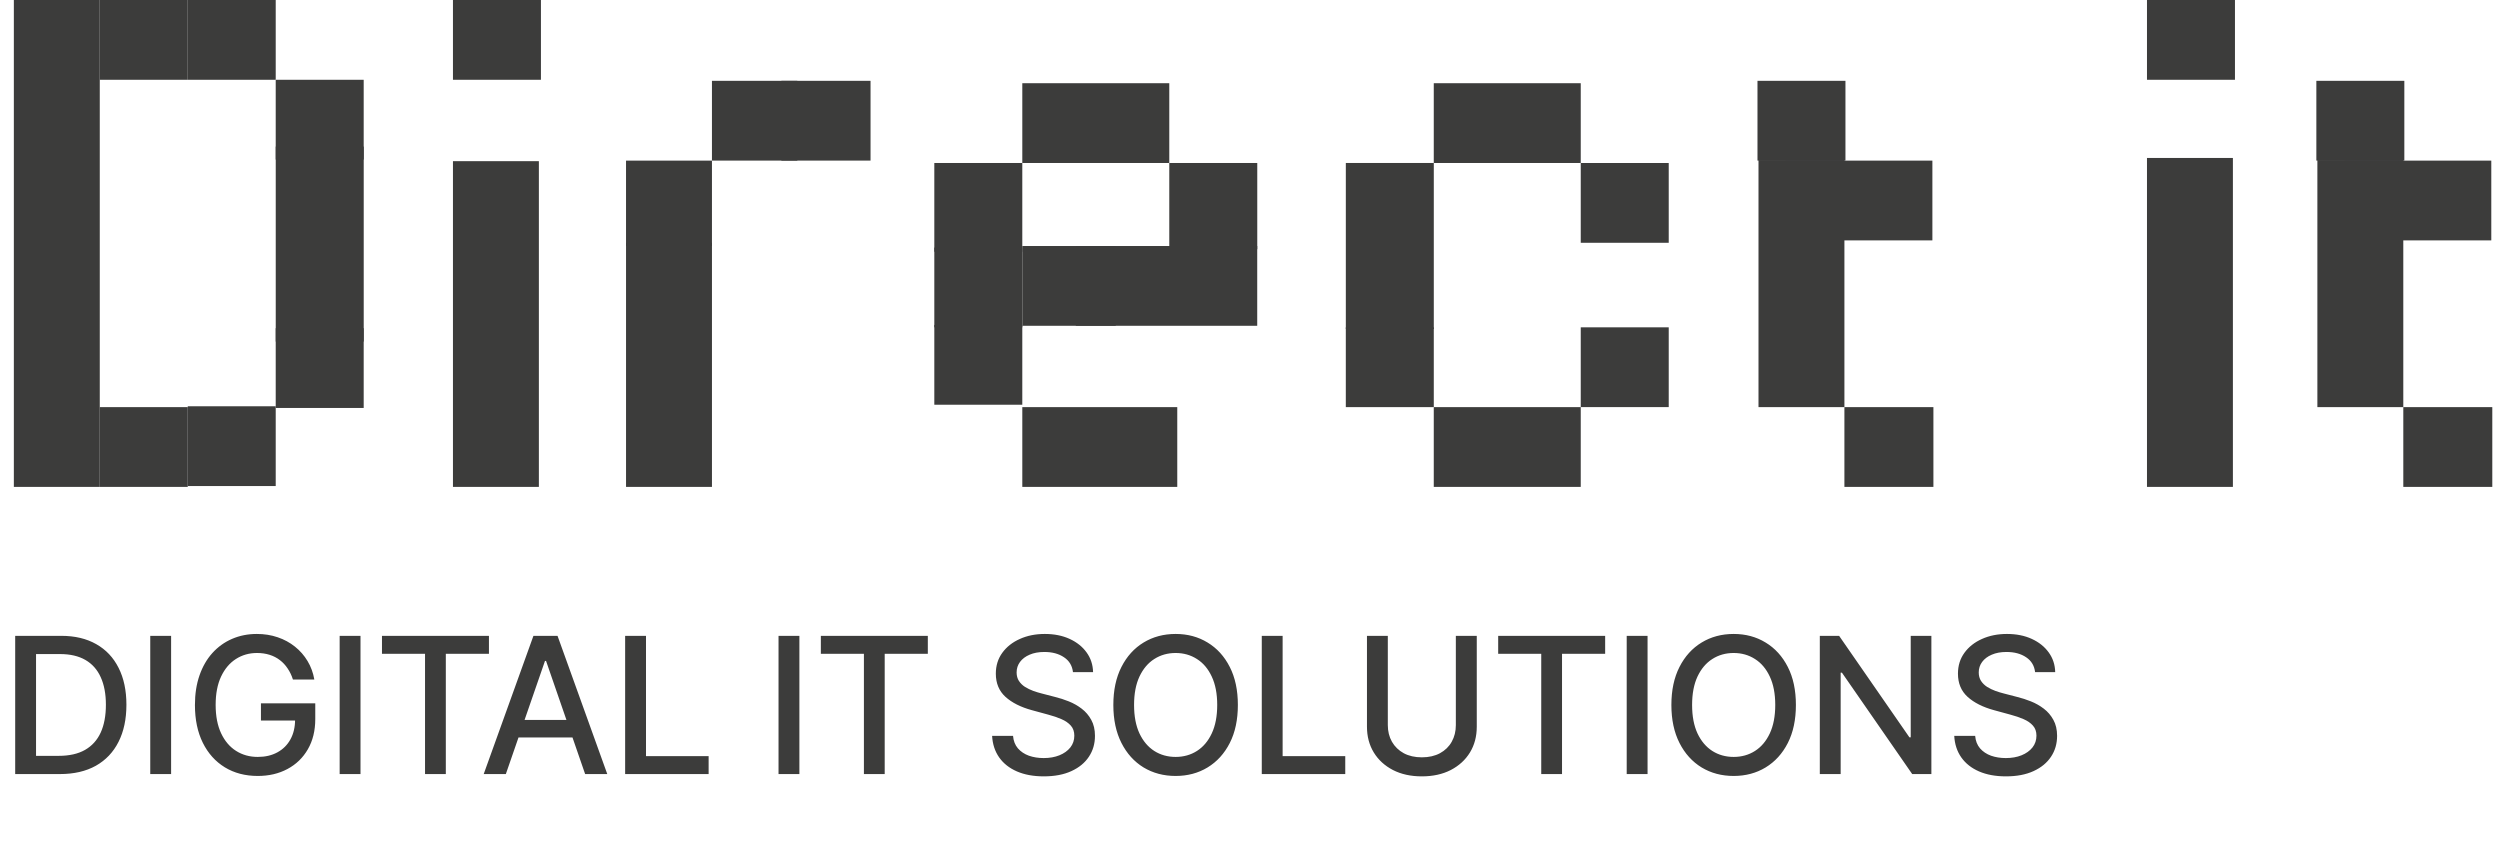 <?xml version="1.0" encoding="UTF-8"?> <svg xmlns="http://www.w3.org/2000/svg" width="308" height="105" viewBox="0 0 308 105" fill="none"> <path d="M66.389 59.986H55.804V19.856H66.389V59.986ZM12.291 59.986H1.706V-2.6816e-06H12.291V59.986ZM275.093 59.986H264.508V19.461H275.093V59.986ZM77.127 30.309H87.712V19.788H77.127V30.309Z" fill="#3C3C3B"></path> <path d="M77.128 59.986H87.713V29.911H77.128V59.986ZM96.264 19.785H107.251V9.957H96.264V19.785Z" fill="#3C3C3B"></path> <path d="M87.712 19.785H98.229V9.957H87.712V19.785ZM176.64 20.08H194.748V10.252H176.64V20.08ZM12.293 9.829H23.132V-8.97649e-07H12.293V9.829Z" fill="#3C3C3B"></path> <path d="M23.13 9.829H33.968V-2.6816e-06H23.13V9.829ZM12.293 50.158H23.132V59.986H12.293V50.158Z" fill="#3C3C3B"></path> <path d="M23.129 50.053H33.968V59.881H23.129V50.053ZM33.968 19.657H44.807V9.829H33.968V19.657Z" fill="#3C3C3B"></path> <path d="M33.971 42.082H44.81V18.059H33.971V42.082ZM194.748 29.911H205.587V20.082H194.748V29.911ZM176.64 50.158H194.748V59.986H176.64V50.158ZM194.748 40.327H205.587V50.155H194.748V40.327ZM55.804 9.829H66.643V-2.6816e-06H55.804V9.829ZM264.508 9.829H275.347V-2.6816e-06H264.508V9.829ZM216.522 19.785H227.36V9.957H216.522V19.785ZM216.647 50.158H227.232V19.788H216.647V50.158Z" fill="#3C3C3B"></path> <path d="M219.963 29.616H238.07V19.788H219.963V29.616ZM227.231 59.986H238.196V50.158H227.231V59.986ZM285.375 19.785H296.214V9.957H285.375V19.785ZM285.501 50.158H296.086V19.788H285.501V50.158Z" fill="#3C3C3B"></path> <path d="M288.82 29.616H306.928V19.788H288.82V29.616ZM296.087 59.986H307.051V50.158H296.087V59.986ZM33.968 50.261H44.807V40.432H33.968V50.261ZM165.806 40.535H176.644V20.078H165.806V40.535Z" fill="#3C3C3B"></path> <path d="M165.804 50.158H176.643V40.329H165.804V50.158ZM125.948 20.08H144.056V10.252H125.948V20.08ZM132.54 40.137H154.89V30.309H132.54V40.137Z" fill="#3C3C3B"></path> <path d="M125.948 40.137H137.459V30.309H125.948V40.137ZM144.056 30.704H154.895V20.08H144.056V30.704ZM125.948 50.158H145.039V59.986H125.948V50.158Z" fill="#3C3C3B"></path> <path d="M115.108 31.015H125.947V20.08H115.108V31.015Z" fill="#3C3C3B"></path> <path d="M115.108 40.327H125.947V30.498H115.108V40.327Z" fill="#3C3C3B"></path> <path d="M115.108 49.863H125.947V40.034H115.108V49.863Z" fill="#3C3C3B"></path> <path d="M7.384 95.365H1.871V78.336H7.558C9.227 78.336 10.66 78.677 11.857 79.359C13.054 80.035 13.972 81.008 14.609 82.277C15.252 83.541 15.574 85.057 15.574 86.826C15.574 88.599 15.249 90.124 14.601 91.399C13.958 92.674 13.027 93.655 11.807 94.342C10.588 95.024 9.113 95.365 7.384 95.365ZM4.44 93.12H7.242C8.539 93.12 9.618 92.876 10.477 92.388C11.336 91.895 11.979 91.183 12.406 90.251C12.833 89.314 13.046 88.172 13.046 86.826C13.046 85.49 12.833 84.356 12.406 83.425C11.985 82.493 11.355 81.787 10.518 81.304C9.681 80.822 8.642 80.581 7.4 80.581H4.44V93.12ZM21.08 78.336V95.365H18.511V78.336H21.08ZM36.089 83.716C35.928 83.211 35.712 82.76 35.44 82.36C35.174 81.956 34.856 81.612 34.484 81.329C34.113 81.041 33.689 80.822 33.212 80.672C32.741 80.523 32.222 80.448 31.657 80.448C30.698 80.448 29.833 80.695 29.063 81.188C28.292 81.681 27.683 82.405 27.234 83.358C26.79 84.306 26.568 85.467 26.568 86.842C26.568 88.222 26.793 89.389 27.242 90.343C27.691 91.296 28.306 92.019 29.088 92.513C29.869 93.006 30.759 93.253 31.757 93.253C32.683 93.253 33.489 93.064 34.176 92.688C34.869 92.311 35.404 91.778 35.781 91.091C36.164 90.398 36.355 89.583 36.355 88.647L37.02 88.771H32.148V86.651H38.841V88.588C38.841 90.018 38.536 91.26 37.926 92.313C37.322 93.361 36.485 94.17 35.415 94.741C34.351 95.312 33.132 95.598 31.757 95.598C30.216 95.598 28.863 95.243 27.699 94.533C26.541 93.824 25.637 92.818 24.989 91.515C24.34 90.207 24.016 88.655 24.016 86.859C24.016 85.501 24.204 84.281 24.581 83.2C24.958 82.119 25.488 81.202 26.169 80.448C26.857 79.689 27.663 79.109 28.589 78.71C29.52 78.306 30.537 78.103 31.64 78.103C32.561 78.103 33.417 78.239 34.21 78.511C35.008 78.782 35.718 79.168 36.338 79.666C36.965 80.165 37.483 80.758 37.893 81.446C38.303 82.128 38.581 82.884 38.725 83.716H36.089ZM44.414 78.336V95.365H41.845V78.336H44.414ZM47.059 80.548V78.336H60.238V80.548H54.925V95.365H52.364V80.548H47.059ZM62.319 95.365H59.592L65.719 78.336H68.688L74.816 95.365H72.089L67.274 81.429H67.141L62.319 95.365ZM62.776 88.696H71.623V90.858H62.776V88.696ZM77.017 95.365V78.336H79.587V93.153H87.303V95.365H77.017ZM98.485 78.336V95.365H95.915V78.336H98.485ZM101.129 80.548V78.336H114.308V80.548H108.995V95.365H106.434V80.548H101.129ZM132.19 82.809C132.101 82.022 131.735 81.412 131.092 80.98C130.449 80.542 129.64 80.323 128.664 80.323C127.966 80.323 127.362 80.434 126.852 80.656C126.342 80.872 125.945 81.171 125.663 81.554C125.385 81.931 125.247 82.36 125.247 82.843C125.247 83.247 125.341 83.597 125.529 83.89C125.723 84.184 125.976 84.431 126.286 84.63C126.602 84.824 126.94 84.988 127.301 85.121C127.661 85.249 128.007 85.354 128.34 85.437L130.003 85.869C130.546 86.002 131.103 86.183 131.674 86.41C132.245 86.637 132.774 86.936 133.262 87.308C133.75 87.679 134.144 88.139 134.443 88.688C134.748 89.237 134.9 89.894 134.9 90.659C134.9 91.623 134.651 92.48 134.152 93.228C133.659 93.976 132.941 94.567 131.998 94.999C131.062 95.431 129.928 95.648 128.598 95.648C127.323 95.648 126.22 95.445 125.288 95.041C124.357 94.636 123.628 94.062 123.102 93.319C122.575 92.571 122.284 91.684 122.228 90.659H124.806C124.856 91.274 125.056 91.787 125.405 92.197C125.76 92.602 126.211 92.904 126.76 93.103C127.314 93.297 127.921 93.394 128.581 93.394C129.307 93.394 129.953 93.281 130.518 93.053C131.089 92.82 131.538 92.499 131.865 92.089C132.192 91.673 132.356 91.188 132.356 90.634C132.356 90.129 132.212 89.716 131.924 89.395C131.641 89.073 131.256 88.807 130.768 88.597C130.286 88.386 129.74 88.2 129.13 88.04L127.118 87.491C125.754 87.119 124.673 86.573 123.875 85.853C123.082 85.132 122.686 84.179 122.686 82.992C122.686 82.011 122.952 81.155 123.484 80.423C124.016 79.691 124.737 79.123 125.646 78.719C126.555 78.308 127.58 78.103 128.722 78.103C129.875 78.103 130.893 78.306 131.774 78.71C132.661 79.115 133.359 79.672 133.869 80.382C134.379 81.085 134.645 81.895 134.667 82.809H132.19ZM152.505 86.85C152.505 88.669 152.173 90.232 151.507 91.54C150.842 92.843 149.93 93.846 148.772 94.55C147.619 95.249 146.308 95.598 144.839 95.598C143.364 95.598 142.048 95.249 140.889 94.55C139.736 93.846 138.827 92.84 138.162 91.532C137.497 90.224 137.164 88.663 137.164 86.85C137.164 85.032 137.497 83.472 138.162 82.169C138.827 80.861 139.736 79.858 140.889 79.159C142.048 78.455 143.364 78.103 144.839 78.103C146.308 78.103 147.619 78.455 148.772 79.159C149.93 79.858 150.842 80.861 151.507 82.169C152.173 83.472 152.505 85.032 152.505 86.85ZM149.961 86.85C149.961 85.465 149.736 84.298 149.287 83.35C148.844 82.397 148.234 81.676 147.458 81.188C146.688 80.695 145.814 80.448 144.839 80.448C143.858 80.448 142.982 80.695 142.211 81.188C141.441 81.676 140.831 82.397 140.382 83.35C139.939 84.298 139.717 85.465 139.717 86.85C139.717 88.236 139.939 89.406 140.382 90.359C140.831 91.307 141.441 92.028 142.211 92.521C142.982 93.009 143.858 93.253 144.839 93.253C145.814 93.253 146.688 93.009 147.458 92.521C148.234 92.028 148.844 91.307 149.287 90.359C149.736 89.406 149.961 88.236 149.961 86.85ZM155.451 95.365V78.336H158.02V93.153H165.736V95.365H155.451ZM179.36 78.336H181.938V89.536C181.938 90.728 181.658 91.784 181.098 92.704C180.538 93.619 179.751 94.339 178.737 94.866C177.722 95.387 176.533 95.648 175.17 95.648C173.812 95.648 172.625 95.387 171.611 94.866C170.597 94.339 169.809 93.619 169.25 92.704C168.69 91.784 168.41 90.728 168.41 89.536V78.336H170.979V89.328C170.979 90.099 171.148 90.783 171.486 91.382C171.83 91.981 172.315 92.452 172.941 92.796C173.568 93.134 174.311 93.303 175.17 93.303C176.034 93.303 176.78 93.134 177.406 92.796C178.038 92.452 178.521 91.981 178.853 91.382C179.191 90.783 179.36 90.099 179.36 89.328V78.336ZM184.576 80.548V78.336H197.755V80.548H192.442V95.365H189.881V80.548H184.576ZM202.979 78.336V95.365H200.41V78.336H202.979ZM221.255 86.85C221.255 88.669 220.923 90.232 220.258 91.54C219.592 92.843 218.681 93.846 217.522 94.55C216.369 95.249 215.058 95.598 213.589 95.598C212.115 95.598 210.798 95.249 209.64 94.55C208.487 93.846 207.577 92.84 206.912 91.532C206.247 90.224 205.915 88.663 205.915 86.85C205.915 85.032 206.247 83.472 206.912 82.169C207.577 80.861 208.487 79.858 209.64 79.159C210.798 78.455 212.115 78.103 213.589 78.103C215.058 78.103 216.369 78.455 217.522 79.159C218.681 79.858 219.592 80.861 220.258 82.169C220.923 83.472 221.255 85.032 221.255 86.85ZM218.711 86.85C218.711 85.465 218.487 84.298 218.038 83.35C217.594 82.397 216.984 81.676 216.208 81.188C215.438 80.695 214.565 80.448 213.589 80.448C212.608 80.448 211.732 80.695 210.962 81.188C210.191 81.676 209.581 82.397 209.132 83.35C208.689 84.298 208.467 85.465 208.467 86.85C208.467 88.236 208.689 89.406 209.132 90.359C209.581 91.307 210.191 92.028 210.962 92.521C211.732 93.009 212.608 93.253 213.589 93.253C214.565 93.253 215.438 93.009 216.208 92.521C216.984 92.028 217.594 91.307 218.038 90.359C218.487 89.406 218.711 88.236 218.711 86.85ZM237.946 78.336V95.365H235.584L226.928 82.876H226.77V95.365H224.201V78.336H226.579L235.243 90.842H235.401V78.336H237.946ZM250.724 82.809C250.635 82.022 250.269 81.412 249.626 80.98C248.983 80.542 248.174 80.323 247.198 80.323C246.5 80.323 245.896 80.434 245.386 80.656C244.876 80.872 244.479 81.171 244.196 81.554C243.919 81.931 243.781 82.36 243.781 82.843C243.781 83.247 243.875 83.597 244.063 83.89C244.257 84.184 244.51 84.431 244.82 84.63C245.136 84.824 245.474 84.988 245.835 85.121C246.195 85.249 246.541 85.354 246.874 85.437L248.537 85.869C249.08 86.002 249.637 86.183 250.208 86.41C250.779 86.637 251.308 86.936 251.796 87.308C252.284 87.679 252.678 88.139 252.977 88.688C253.282 89.237 253.434 89.894 253.434 90.659C253.434 91.623 253.185 92.48 252.686 93.228C252.193 93.976 251.475 94.567 250.532 94.999C249.596 95.431 248.462 95.648 247.132 95.648C245.857 95.648 244.754 95.445 243.822 95.041C242.891 94.636 242.162 94.062 241.636 93.319C241.109 92.571 240.818 91.684 240.762 90.659H243.34C243.39 91.274 243.59 91.787 243.939 92.197C244.294 92.602 244.745 92.904 245.294 93.103C245.848 93.297 246.455 93.394 247.115 93.394C247.841 93.394 248.487 93.281 249.052 93.053C249.623 92.82 250.072 92.499 250.399 92.089C250.726 91.673 250.89 91.188 250.89 90.634C250.89 90.129 250.746 89.716 250.458 89.395C250.175 89.073 249.79 88.807 249.302 88.597C248.82 88.386 248.274 88.2 247.664 88.04L245.652 87.491C244.288 87.119 243.207 86.573 242.409 85.853C241.616 85.132 241.22 84.179 241.22 82.992C241.22 82.011 241.486 81.155 242.018 80.423C242.55 79.691 243.271 79.123 244.18 78.719C245.089 78.308 246.114 78.103 247.256 78.103C248.409 78.103 249.427 78.306 250.308 78.71C251.195 79.115 251.893 79.672 252.403 80.382C252.913 81.085 253.179 81.895 253.201 82.809H250.724Z" fill="#3C3C3B"></path> </svg> 